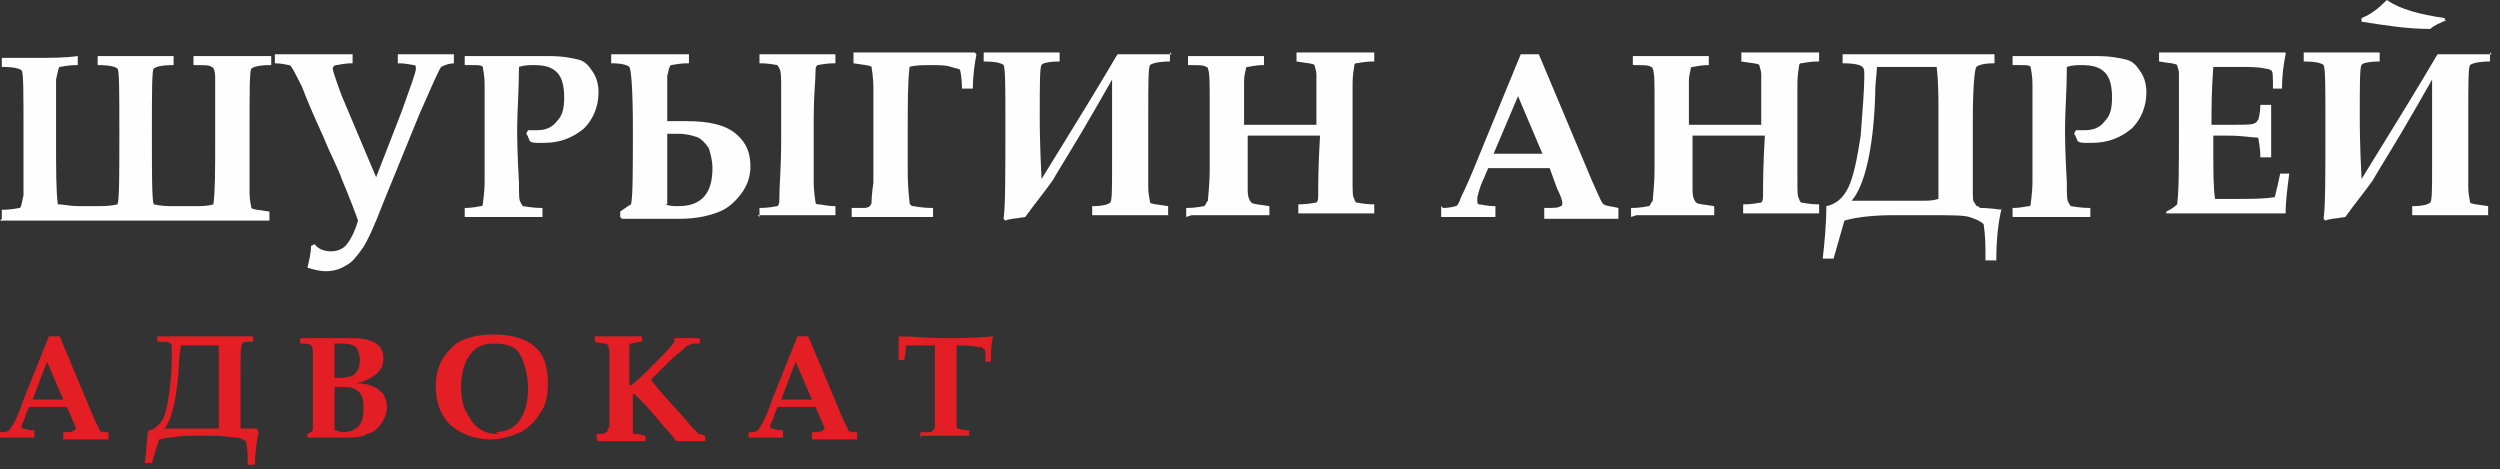 <svg width="293" height="55" viewBox="0 0 293 55" fill="none" xmlns="http://www.w3.org/2000/svg">
<rect x="0" y="0" width="293" height="55" fill="#333333" stroke="none"/>
<path d="M0.212 25.643V24.584C1.483 24.584 2.119 24.372 2.331 24.372C2.543 24.16 2.543 23.736 2.755 22.888C2.755 22.04 2.755 19.709 2.755 15.895C2.755 11.02 2.755 8.477 2.543 8.265C2.331 8.053 1.695 7.841 0.212 7.841V6.782C2.119 6.782 3.391 6.782 4.027 6.782C5.934 6.782 7.629 6.782 9.113 6.57V7.629C7.841 7.629 7.206 7.841 6.994 7.841C6.782 8.053 6.782 8.477 6.57 9.325C6.57 10.172 6.57 12.504 6.57 16.318C6.57 19.921 6.57 22.464 6.782 23.948C7.417 23.948 8.265 24.16 9.113 24.16H11.232C12.08 24.16 12.928 24.16 13.775 23.948C13.987 23.312 13.987 20.557 13.987 15.683C13.987 10.808 13.987 8.265 13.775 8.053C13.563 7.841 12.928 7.629 11.444 7.629V6.57C13.139 6.57 14.623 6.57 15.895 6.57C17.166 6.57 18.438 6.57 20.345 6.57V7.629C18.861 7.629 18.226 7.841 18.014 8.053C17.802 8.265 17.802 10.808 17.802 15.471C17.802 20.557 17.802 23.312 18.014 23.948C18.861 24.16 19.709 24.16 20.557 24.16H22.676C23.524 24.16 24.372 24.16 25.007 23.948C25.219 22.464 25.219 19.921 25.219 16.318C25.219 12.292 25.219 9.961 25.219 9.113C25.219 8.265 25.007 7.841 24.796 7.841C24.584 7.629 23.948 7.629 22.676 7.629V6.57C24.372 6.57 25.855 6.57 27.762 6.57C28.61 6.57 29.882 6.57 31.789 6.57V7.629C30.306 7.629 29.67 7.841 29.458 8.053C29.246 8.265 29.246 10.808 29.246 15.471C29.246 19.285 29.246 21.617 29.246 22.676C29.246 23.524 29.458 24.16 29.458 24.372C29.67 24.584 30.306 24.584 31.577 24.796V25.855H30.73C30.306 25.855 29.67 25.855 28.822 25.855C28.398 25.855 27.55 25.855 26.703 25.855H4.874C4.239 25.855 3.603 25.855 2.755 25.855C1.695 25.855 1.06 25.855 0.848 25.855C0.636 25.855 0.424 25.855 0 25.855L0.212 25.643ZM169.118 24.372C169.966 24.372 170.601 24.16 170.601 24.16C170.813 24.16 171.025 23.736 171.237 23.1C171.873 21.828 172.509 20.345 173.357 18.226L178.231 6.358H180.35L186.496 20.981C187.344 22.888 187.768 23.948 187.979 23.948C188.191 24.16 188.827 24.16 189.675 24.372V25.643C188.191 25.643 186.708 25.643 185.436 25.643C183.953 25.643 182.257 25.643 180.986 25.643V24.372C182.046 24.372 182.681 24.372 182.893 24.16C183.105 24.16 183.105 23.948 183.105 23.736C183.105 23.524 182.893 22.888 182.469 22.04L181.622 19.709C180.562 19.709 179.29 19.709 177.807 19.709C176.535 19.709 175.476 19.709 174.416 19.709L173.78 21.193C173.568 21.617 173.357 22.252 173.145 23.1C173.145 23.312 173.145 23.524 173.145 23.524C173.145 23.736 173.145 23.948 173.357 23.948C173.568 23.948 174.204 24.16 175.264 24.16V25.431C174.416 25.431 173.357 25.431 171.873 25.431C170.601 25.431 169.542 25.431 168.906 25.431V24.16L169.118 24.372ZM178.019 11.02L175.052 18.014C175.9 18.014 176.747 18.014 177.807 18.014C178.867 18.014 179.926 18.014 180.774 18.014L177.807 11.02H178.019ZM53.406 7.417C52.558 7.417 52.134 7.629 51.71 7.841C51.498 8.053 50.651 9.961 49.167 13.351L44.929 23.736C43.869 26.491 43.021 28.398 42.386 29.246C41.75 30.094 41.326 30.73 40.478 31.153C39.842 31.577 38.995 31.789 38.147 31.789C37.511 31.789 36.663 31.577 36.028 31.365C36.24 30.517 36.452 29.67 36.452 28.822L36.875 28.61C37.299 29.246 38.147 29.458 38.783 29.458C39.419 29.458 40.054 29.246 40.478 28.822C40.902 28.398 41.538 27.339 41.962 25.855C41.75 25.219 41.114 23.524 40.054 20.981C39.63 19.709 38.783 18.226 37.935 16.107C36.875 13.775 36.028 11.868 35.392 10.172C34.544 8.477 34.12 7.629 33.908 7.629C33.696 7.629 33.061 7.417 32.213 7.417V6.358C33.908 6.358 35.604 6.358 37.087 6.358C38.359 6.358 39.842 6.358 41.326 6.358V7.417C40.266 7.417 39.63 7.629 39.419 7.629C39.206 7.629 38.995 7.841 38.995 8.053C38.995 8.265 39.419 9.537 40.054 11.232L44.081 20.769L47.048 13.139C48.108 10.172 48.743 8.477 48.743 8.053C48.743 7.841 48.743 7.629 48.531 7.629C48.319 7.629 47.684 7.417 46.624 7.417V6.358C48.319 6.358 49.379 6.358 50.015 6.358C50.651 6.358 51.71 6.358 53.194 6.358V7.417H53.406ZM54.465 25.431V24.372C55.525 24.372 56.161 24.16 56.373 24.16C56.585 24.16 56.585 23.948 56.585 23.948C56.585 23.736 56.797 22.676 56.797 21.193C56.797 19.497 56.797 18.014 56.797 16.318C56.797 13.351 56.797 11.232 56.797 9.961C56.797 8.689 56.585 8.053 56.585 7.841C56.373 7.629 56.161 7.629 55.313 7.629H54.465V6.57H55.949C57.008 6.57 57.644 6.57 58.28 6.57C59.128 6.57 60.399 6.57 62.095 6.57C62.942 6.57 63.79 6.57 64.214 6.57C65.909 6.57 66.969 6.782 67.817 6.994C68.664 7.206 69.088 7.841 69.512 8.477C69.936 9.113 70.148 9.961 70.148 10.808C70.148 12.504 69.512 13.987 68.453 15.047C67.181 16.107 65.697 16.742 63.79 16.742C63.578 16.742 63.366 16.742 62.942 16.742C62.73 16.742 62.307 16.742 62.095 16.53C61.883 16.107 61.883 15.895 61.671 15.683L61.883 15.259C62.095 15.259 62.307 15.259 62.519 15.259C62.73 15.259 62.942 15.259 62.942 15.259C63.79 15.259 64.638 15.047 65.274 14.199C65.909 13.563 66.121 12.716 66.121 11.444C66.121 10.172 65.909 9.113 65.274 8.477C64.638 7.841 63.79 7.629 62.519 7.629C62.095 7.629 61.459 7.629 60.823 7.841C60.823 10.596 60.611 13.139 60.611 15.047C60.611 15.683 60.611 17.802 60.823 21.405C60.823 22.888 60.823 23.524 61.035 23.736C61.035 23.948 61.247 23.948 61.247 24.16C61.459 24.16 62.307 24.372 63.578 24.372V25.431C61.883 25.431 60.611 25.431 59.552 25.431C59.128 25.431 57.432 25.431 54.465 25.431ZM72.691 25.431V24.796C73.327 24.372 73.539 24.16 73.963 23.948C74.174 22.888 74.174 19.921 74.174 15.047C74.174 10.384 73.963 8.053 73.751 7.841C73.539 7.629 72.903 7.417 71.631 7.417V6.358C73.327 6.358 74.81 6.358 76.082 6.358C77.777 6.358 79.261 6.358 80.744 6.358V7.417C79.473 7.417 78.837 7.629 78.625 7.629C78.413 7.841 78.413 8.053 78.201 8.901C78.201 9.537 78.201 11.232 78.201 14.199C78.413 14.199 78.837 14.199 79.473 14.199C79.897 14.199 80.32 14.199 80.532 14.199C83.076 14.199 84.983 14.623 86.254 15.683C87.526 16.742 87.95 18.014 87.95 19.497C87.95 20.769 87.526 21.828 86.89 22.676C86.254 23.524 85.407 24.372 84.347 24.796C83.287 25.219 81.804 25.643 79.685 25.643C79.261 25.643 78.625 25.643 77.777 25.643C77.141 25.643 76.506 25.643 76.294 25.643C75.446 25.643 74.386 25.643 72.903 25.643L72.691 25.431ZM77.989 23.948C78.413 24.16 79.049 24.16 79.473 24.16C82.228 24.16 83.499 22.676 83.499 19.709C83.499 18.861 83.287 18.014 83.076 17.378C82.652 16.742 82.228 16.318 81.804 16.107C81.168 15.895 80.532 15.683 79.473 15.683H78.201C78.201 16.318 78.201 17.802 78.201 20.557C78.201 22.252 78.201 23.312 78.201 23.948H77.989ZM89.01 25.431V24.372C90.281 24.372 90.917 24.16 91.129 24.16C91.341 23.948 91.341 23.736 91.341 23.1C91.341 21.828 91.553 19.709 91.553 16.318C91.553 15.047 91.553 13.139 91.553 10.808C91.553 9.113 91.553 8.265 91.341 8.053C91.341 7.841 91.129 7.841 91.129 7.629C90.917 7.629 90.281 7.417 89.01 7.417V6.358C90.917 6.358 92.4 6.358 93.248 6.358C94.943 6.358 96.427 6.358 97.91 6.358V7.417C96.639 7.417 96.003 7.629 95.791 7.629C95.579 7.841 95.579 8.053 95.579 8.477C95.579 9.325 95.367 11.232 95.367 13.775C95.367 17.378 95.367 19.921 95.367 21.193C95.367 22.676 95.579 23.524 95.579 23.736C95.579 23.948 95.791 23.948 96.003 23.948C96.215 23.948 96.851 24.16 97.91 24.16V25.219H96.215C95.155 25.219 94.308 25.219 93.46 25.219H88.797L89.01 25.431ZM99.818 25.431V24.372C100.454 24.372 100.877 24.372 101.301 24.372C101.725 24.372 101.937 24.16 101.937 24.16C101.937 24.16 102.149 23.948 102.149 23.736C102.149 23.524 102.149 22.888 102.361 21.405C102.361 20.133 102.361 18.65 102.361 16.954C102.361 13.987 102.361 11.868 102.361 10.384C102.361 8.901 102.149 8.053 102.149 7.841C101.937 7.629 101.301 7.629 100.03 7.417V6.146C101.513 6.146 102.785 6.146 104.268 6.146C105.964 6.146 107.659 6.146 109.566 6.146C110.838 6.146 111.898 6.146 112.745 6.146C113.381 6.146 113.805 6.146 114.229 6.146L114.441 6.358C114.229 7.417 114.017 8.901 114.017 10.384H112.745C112.745 9.113 112.533 8.265 112.533 8.265C112.533 8.053 112.11 8.053 111.474 7.841C110.838 7.629 109.99 7.629 109.143 7.629C108.295 7.629 107.235 7.629 106.599 7.841C106.387 9.749 106.387 12.08 106.387 15.047C106.387 16.318 106.387 18.014 106.387 20.133C106.387 22.252 106.599 23.524 106.599 23.736C106.599 23.948 106.811 24.16 107.023 24.16C107.235 24.16 107.871 24.372 109.354 24.372V25.431C108.083 25.431 106.599 25.431 105.328 25.431C104.056 25.431 102.361 25.431 100.242 25.431H99.818ZM137.117 6.146V7.206C135.845 7.206 134.998 7.417 134.786 7.629C134.574 7.841 134.574 9.961 134.574 13.775C134.574 18.014 134.574 20.769 134.574 21.828C134.574 22.888 134.786 23.524 134.786 23.736C134.998 23.948 135.633 23.948 136.905 24.16V25.219C136.905 25.219 136.693 25.219 136.057 25.219C134.574 25.219 133.302 25.219 132.666 25.219C132.243 25.219 130.547 25.219 128.004 25.219V24.16C129.276 24.16 129.911 23.948 130.123 23.736C130.335 23.524 130.335 22.04 130.335 19.285V11.656C130.335 11.232 130.335 10.384 130.335 9.325L128.64 12.292C126.097 16.742 124.189 19.709 123.342 21.193C122.282 22.676 121.222 23.948 120.163 25.431C118.891 25.643 118.255 25.643 117.832 25.855L117.62 25.643C117.832 24.16 117.832 20.557 117.832 14.623C117.832 10.172 117.832 8.053 117.62 7.629C117.408 7.417 116.772 7.206 115.288 7.206V6.146C117.196 6.146 118.467 6.146 119.103 6.146C121.01 6.146 122.706 6.146 124.189 6.146V7.206C122.918 7.206 122.07 7.417 122.07 7.629C121.858 7.841 121.858 9.961 121.858 13.775C121.858 14.411 121.858 16.954 122.07 20.981L123.766 18.226C126.521 13.775 128.852 9.961 130.971 6.358H132.243C134.15 6.358 135.845 6.358 137.329 6.358L137.117 6.146ZM139.024 25.431V24.372C140.296 24.372 140.932 24.16 141.144 24.16C141.355 23.948 141.355 23.736 141.567 23.524C141.567 23.1 141.779 21.828 141.779 19.709V12.292C141.779 9.749 141.779 8.477 141.567 8.053C141.567 7.841 141.355 7.841 141.355 7.841C141.144 7.629 140.508 7.629 139.236 7.629V6.57C141.144 6.57 142.415 6.57 143.475 6.57C145.17 6.57 146.654 6.57 148.137 6.57V7.629C147.078 7.629 146.442 7.841 146.23 7.841C146.018 7.841 146.018 8.053 146.018 8.053C146.018 8.265 145.806 8.689 145.806 9.537C145.806 10.808 145.806 12.292 145.806 13.563V14.623C146.654 14.623 148.349 14.623 150.256 14.623C152.164 14.623 153.435 14.623 154.283 14.623C154.283 11.656 154.283 9.749 154.283 8.689C154.283 8.265 154.071 7.841 154.071 7.629C153.859 7.417 153.223 7.417 151.952 7.206V6.146C154.283 6.146 155.767 6.146 156.614 6.146C157.886 6.146 159.369 6.146 161.065 6.146V7.206C159.793 7.206 159.157 7.417 158.945 7.417C158.734 7.417 158.734 7.629 158.734 7.629C158.734 7.841 158.522 8.477 158.522 9.961C158.522 11.868 158.522 13.563 158.522 14.835V20.981C158.522 22.464 158.522 23.1 158.734 23.312C158.734 23.524 158.945 23.736 158.945 23.736C159.157 23.736 159.793 23.948 161.065 23.948V25.007H159.581C158.522 25.007 157.462 25.007 156.826 25.007C155.555 25.007 153.859 25.007 152.164 25.007V23.948C153.435 23.948 154.071 23.736 154.283 23.736C154.495 23.524 154.495 23.312 154.495 22.676C154.495 21.617 154.495 19.497 154.707 15.895C153.647 15.895 152.588 15.895 151.316 15.895C149.409 15.895 147.713 15.895 146.23 15.895V16.742C146.23 19.073 146.23 20.981 146.23 22.252C146.23 23.1 146.442 23.524 146.654 23.736C146.866 23.948 147.501 23.948 148.773 24.16V25.219H147.078C146.018 25.219 145.17 25.219 144.322 25.219H139.66L139.024 25.431ZM191.158 25.431V24.372C192.43 24.372 193.066 24.16 193.278 24.16C193.49 23.948 193.49 23.736 193.702 23.524C193.702 23.1 193.913 21.828 193.913 19.709V12.292C193.913 9.749 193.913 8.477 193.702 8.053C193.702 7.841 193.49 7.841 193.49 7.841C193.278 7.629 192.642 7.629 191.37 7.629V6.57C193.278 6.57 194.549 6.57 195.609 6.57C197.304 6.57 198.788 6.57 200.271 6.57V7.629C199.212 7.629 198.576 7.841 198.364 7.841C198.152 7.841 198.152 8.053 198.152 8.053C198.152 8.265 197.94 8.689 197.94 9.537C197.94 10.808 197.94 12.292 197.94 13.563V14.623C198.788 14.623 200.483 14.623 202.391 14.623C204.298 14.623 205.569 14.623 206.417 14.623C206.417 11.656 206.417 9.749 206.417 8.689C206.417 8.265 206.205 7.841 206.205 7.629C205.993 7.417 205.358 7.417 204.086 7.206V6.146C206.417 6.146 207.901 6.146 208.748 6.146C210.02 6.146 211.503 6.146 213.199 6.146V7.206C211.927 7.206 211.291 7.417 211.08 7.417C210.868 7.417 210.868 7.629 210.868 7.629C210.868 7.841 210.656 8.477 210.656 9.961C210.656 11.868 210.656 13.563 210.656 14.835V20.981C210.656 22.464 210.656 23.1 210.868 23.312C210.868 23.524 211.08 23.736 211.08 23.736C211.291 23.736 211.927 23.948 213.199 23.948V25.007H211.715C210.656 25.007 209.596 25.007 208.96 25.007C207.689 25.007 205.993 25.007 204.298 25.007V23.948C205.569 23.948 206.205 23.736 206.417 23.736C206.629 23.524 206.629 23.312 206.629 22.676C206.629 21.617 206.629 19.497 206.841 15.895C205.781 15.895 204.722 15.895 203.45 15.895C201.543 15.895 199.847 15.895 198.364 15.895V16.742C198.364 19.073 198.364 20.981 198.364 22.252C198.364 23.1 198.576 23.524 198.788 23.736C199 23.948 199.635 23.948 200.907 24.16V25.219H199.212C198.152 25.219 197.304 25.219 196.457 25.219H191.794L191.158 25.431ZM234.603 24.372C234.18 26.067 233.968 28.186 233.968 30.517H232.696V29.882C232.696 28.822 232.696 27.762 232.484 26.279C232.06 25.855 231.425 25.643 230.789 25.431C230.153 25.219 228.458 25.219 225.914 25.219H222.1C219.557 25.219 217.649 25.431 216.166 25.855L214.894 30.306H213.623C213.835 28.398 214.047 26.279 214.047 24.16C215.106 23.948 215.954 23.312 216.59 22.04C217.225 20.769 217.649 18.65 218.073 15.895C218.285 12.928 218.497 10.596 218.497 8.901C218.497 8.265 218.497 8.053 218.285 7.841C218.073 7.629 217.437 7.417 215.954 7.417V6.358C217.649 6.358 219.133 6.358 220.616 6.358H228.67C229.941 6.358 231.637 6.358 233.756 6.358V7.417C232.484 7.417 231.848 7.629 231.637 7.841C231.425 8.053 231.213 10.172 231.213 14.411C231.213 14.623 231.213 15.683 231.213 17.59V22.04C231.213 23.1 231.213 23.736 231.425 23.736C231.425 23.948 231.637 23.948 231.637 24.16C231.848 24.16 231.848 24.16 232.06 24.372C232.272 24.372 233.12 24.372 234.603 24.584V24.372ZM227.186 23.736C227.186 23.1 227.186 22.676 227.186 22.04V20.133V13.139C227.186 11.444 227.186 9.537 226.974 7.841C226.338 7.841 225.914 7.841 225.703 7.841H221.252C221.04 7.841 220.828 7.841 220.616 7.841H219.98C219.98 8.477 219.769 9.537 219.769 11.232C219.557 17.59 218.497 21.828 217.014 23.524C218.073 23.524 218.709 23.524 219.345 23.524C220.192 23.524 221.252 23.524 222.1 23.524H225.491C225.914 23.524 226.55 23.524 227.186 23.312V23.736ZM235.875 25.431V24.372C236.935 24.372 237.57 24.16 237.782 24.16C237.994 24.16 237.994 23.948 237.994 23.948C237.994 23.736 238.206 22.676 238.206 21.193C238.206 19.497 238.206 18.014 238.206 16.318C238.206 13.351 238.206 11.232 238.206 9.961C238.206 8.689 237.994 8.053 237.994 7.841C237.782 7.629 237.57 7.629 236.723 7.629H235.875V6.57H237.359C238.418 6.57 239.054 6.57 239.69 6.57C240.537 6.57 241.809 6.57 243.504 6.57C244.352 6.57 245.2 6.57 245.624 6.57C247.319 6.57 248.379 6.782 249.226 6.994C250.074 7.206 250.498 7.841 250.922 8.477C251.346 9.113 251.558 9.961 251.558 10.808C251.558 12.504 250.922 13.987 249.862 15.047C248.591 16.107 247.107 16.742 245.2 16.742C244.988 16.742 244.776 16.742 244.352 16.742C244.14 16.742 243.716 16.742 243.504 16.53C243.292 16.107 243.292 15.895 243.081 15.683L243.292 15.259C243.504 15.259 243.716 15.259 243.928 15.259C244.14 15.259 244.352 15.259 244.352 15.259C245.2 15.259 246.048 15.047 246.683 14.199C247.319 13.563 247.531 12.716 247.531 11.444C247.531 10.172 247.319 9.113 246.683 8.477C246.048 7.841 245.2 7.629 243.928 7.629C243.504 7.629 242.869 7.629 242.233 7.841C242.233 10.596 242.021 13.139 242.021 15.047C242.021 15.683 242.021 17.802 242.233 21.405C242.233 22.888 242.233 23.524 242.445 23.736C242.445 23.948 242.657 23.948 242.657 24.16C242.869 24.16 243.716 24.372 244.988 24.372V25.431C243.292 25.431 242.021 25.431 240.961 25.431C240.537 25.431 238.842 25.431 235.875 25.431ZM253.889 25.431V24.796C254.313 24.584 254.737 24.372 255.16 23.948C255.372 22.464 255.372 19.497 255.372 14.835C255.372 11.656 255.372 9.749 255.372 8.689C255.372 8.053 255.16 7.841 255.16 7.629C254.949 7.417 254.313 7.417 253.041 7.206V6.146C255.16 6.146 256.856 6.146 258.127 6.146H265.757C266.604 6.146 267.24 6.146 267.876 6.146V6.358C267.664 7.417 267.452 8.689 267.452 10.384H266.393C266.393 9.113 266.393 8.265 266.181 8.265C266.181 8.265 265.969 8.053 265.545 8.053C264.697 7.841 263.638 7.841 262.154 7.841C261.306 7.841 260.459 7.841 259.399 7.841C259.187 10.596 259.187 12.928 259.187 14.623C260.247 14.623 261.094 14.623 261.942 14.623C263.214 14.623 264.061 14.623 264.273 14.411C264.485 14.411 264.485 14.199 264.697 13.987C264.697 13.775 264.909 13.351 264.909 12.292H266.181C266.181 13.775 266.181 14.835 266.181 15.259V18.438H264.909C264.909 17.166 264.697 16.53 264.697 16.318C264.697 16.107 264.485 16.107 264.273 16.107C263.849 16.107 262.79 15.895 261.094 15.895C260.671 15.895 260.035 15.895 259.399 15.895C259.399 16.318 259.399 16.954 259.399 17.378C259.399 19.921 259.399 22.04 259.611 23.312H262.366C263.849 23.312 265.333 23.312 266.604 23.1C266.816 22.252 267.028 21.405 267.24 20.345H268.3C268.088 22.04 267.876 23.524 267.876 25.007C267.028 25.007 266.181 25.007 265.545 25.007C265.121 25.007 264.061 25.007 262.578 25.007C261.094 25.007 260.035 25.007 258.763 25.007C257.28 25.007 255.584 25.007 253.889 25.007V25.431ZM291.824 6.146V7.206C290.552 7.206 289.705 7.417 289.493 7.629C289.281 7.841 289.281 9.961 289.281 13.775C289.281 18.014 289.281 20.769 289.281 21.828C289.281 22.888 289.493 23.524 289.493 23.736C289.705 23.948 290.34 23.948 291.612 24.16V25.219C291.612 25.219 291.4 25.219 290.764 25.219C289.281 25.219 288.009 25.219 287.373 25.219C286.95 25.219 285.254 25.219 282.711 25.219V24.16C283.983 24.16 284.618 23.948 284.83 23.736C285.042 23.524 285.042 22.04 285.042 19.285V11.656C285.042 11.232 285.042 10.384 285.042 9.325L283.347 12.292C280.804 16.742 278.896 19.709 278.049 21.193C276.989 22.676 275.929 23.948 274.87 25.431C273.598 25.643 272.962 25.643 272.538 25.855L272.327 25.643C272.538 24.16 272.538 20.557 272.538 14.623C272.538 10.172 272.538 8.053 272.327 7.629C272.115 7.417 271.479 7.206 269.995 7.206V6.146C271.903 6.146 273.174 6.146 273.81 6.146C275.717 6.146 277.413 6.146 278.896 6.146V7.206C277.625 7.206 276.777 7.417 276.777 7.629C276.565 7.841 276.565 9.961 276.565 13.775C276.565 14.411 276.565 16.954 276.777 20.981L278.472 18.226C281.227 13.775 283.559 9.961 285.678 6.358H286.95C288.857 6.358 290.552 6.358 292.036 6.358L291.824 6.146ZM286.738 2.331C285.89 2.755 285.254 2.967 284.83 3.391C282.075 3.391 279.532 2.967 276.777 2.543V2.119C277.837 1.695 278.684 1.06 279.744 0C281.227 1.06 283.559 1.695 286.526 2.119V2.543L286.738 2.331Z" fill="#FEFEFE"/>
<path d="M0 50.651C0.424 50.651 0.848 50.651 1.06 50.439C1.06 50.439 1.272 50.227 1.483 49.803C1.907 49.167 2.331 48.108 2.755 46.836L5.722 39.419H6.994L10.808 48.531C11.232 49.591 11.656 50.227 11.656 50.439C11.868 50.651 12.08 50.651 12.716 50.651V51.498C11.868 51.498 11.02 51.498 10.172 51.498C9.113 51.498 8.265 51.498 7.417 51.498V50.651C8.053 50.651 8.477 50.651 8.689 50.439L8.901 50.227C8.901 50.015 8.689 49.803 8.477 49.167L7.841 47.684C7.206 47.684 6.358 47.684 5.51 47.684C4.662 47.684 4.027 47.684 3.391 47.684L2.967 48.743C2.967 48.955 2.755 49.379 2.543 49.803C2.543 50.015 2.543 50.015 2.543 50.015C2.543 50.227 2.543 50.227 2.755 50.227C2.967 50.227 3.179 50.439 4.027 50.439V51.286C3.391 51.286 2.755 51.286 1.907 51.286C1.06 51.286 0.424 51.286 0 51.286V50.439V50.651ZM5.51 42.386L3.815 46.836C4.239 46.836 4.874 46.836 5.51 46.836C6.146 46.836 6.782 46.836 7.417 46.836L5.51 42.386ZM30.306 50.651C30.094 51.71 29.882 52.982 29.882 54.465H29.034V54.041C29.034 53.406 29.034 52.77 28.822 51.71C28.398 51.498 28.186 51.286 27.762 51.286C27.339 51.286 26.279 51.075 24.796 51.075H22.464C20.981 51.075 19.709 51.286 18.65 51.498L17.802 54.253H16.954C17.166 53.194 17.166 51.71 17.378 50.439C18.014 50.439 18.65 49.803 19.073 49.167C19.497 48.319 19.709 47.048 19.921 45.352C20.133 43.657 20.133 42.173 20.133 40.902C20.133 40.478 20.133 40.266 19.921 40.266C19.921 40.054 19.285 40.054 18.438 40.054V39.419C19.497 39.419 20.557 39.419 21.405 39.419H26.491C27.339 39.419 28.398 39.419 29.67 39.419V40.054C28.822 40.054 28.398 40.054 28.398 40.266C28.186 40.478 28.186 41.75 28.186 44.293C28.186 44.293 28.186 44.929 28.186 46.2V48.955C28.186 49.591 28.186 50.015 28.186 50.015C28.186 50.227 28.186 50.227 28.398 50.227H28.61C28.822 50.227 29.246 50.227 30.094 50.227L30.306 50.651ZM25.643 50.227C25.643 49.803 25.643 49.591 25.643 49.167V48.108V43.657C25.643 42.597 25.643 41.538 25.643 40.478C25.219 40.478 25.007 40.478 24.796 40.478H22.04C21.828 40.478 21.828 40.478 21.617 40.478H21.193C21.193 40.902 20.981 41.538 20.981 42.597C20.769 46.624 20.133 49.167 19.285 50.227C19.921 50.227 20.345 50.227 20.769 50.227C21.405 50.227 21.828 50.227 22.464 50.227H24.584C24.796 50.227 25.219 50.227 25.643 50.227ZM36.028 51.286V50.862C36.452 50.651 36.663 50.439 36.663 50.439C36.663 49.591 36.663 47.896 36.663 45.352C36.663 43.445 36.663 41.962 36.663 41.326C36.663 40.902 36.663 40.69 36.452 40.478C36.24 40.266 35.816 40.266 35.18 40.266V39.63H36.875H38.147C38.571 39.63 38.995 39.63 39.842 39.63C40.478 39.63 41.114 39.63 41.326 39.63C42.597 39.63 43.445 39.842 44.081 40.266C44.717 40.69 44.929 41.326 44.929 41.962C44.929 42.809 44.717 43.233 44.081 43.869C43.445 44.293 42.809 44.717 41.75 44.929C42.809 44.929 43.445 45.141 43.869 45.352C44.293 45.564 44.505 45.776 44.929 46.2C45.141 46.624 45.352 47.048 45.352 47.684C45.352 48.319 45.141 48.955 44.717 49.591C44.293 50.227 43.869 50.651 43.021 50.862C42.385 51.286 41.326 51.286 40.266 51.286C40.054 51.286 39.63 51.286 39.206 51.286C38.783 51.286 38.359 51.286 38.147 51.286C37.723 51.286 37.087 51.286 36.24 51.286H36.028ZM39.206 44.293H39.63C40.69 44.293 41.326 44.081 41.538 43.869C41.962 43.445 42.173 43.021 42.173 42.173C42.173 41.538 41.962 41.114 41.75 40.69C41.538 40.478 40.902 40.266 40.266 40.266C40.054 40.266 39.63 40.266 39.206 40.266C39.206 41.962 39.206 43.021 39.206 43.445V44.293ZM39.206 50.439C39.63 50.439 39.842 50.651 40.054 50.651C40.902 50.651 41.538 50.439 41.962 50.015C42.385 49.591 42.597 48.955 42.597 47.896C42.597 47.26 42.597 46.836 42.385 46.412C42.173 45.988 41.962 45.776 41.538 45.564C41.114 45.352 40.69 45.352 40.054 45.352H39.206V45.564V47.684V50.015V50.439ZM57.644 51.498C55.525 51.498 54.041 50.862 52.77 49.803C51.71 48.743 51.075 47.26 51.075 45.352C51.075 44.081 51.286 43.021 51.922 41.962C52.558 41.114 53.194 40.266 54.253 39.842C55.313 39.419 56.373 39.206 57.856 39.206C59.34 39.206 60.399 39.419 61.459 39.842C62.307 40.266 63.154 40.902 63.578 41.75C64.002 42.597 64.214 43.657 64.214 44.929C64.214 46.2 64.002 47.472 63.366 48.319C62.73 49.379 62.095 50.015 61.035 50.651C59.975 51.075 58.916 51.498 57.432 51.498H57.644ZM58.068 50.651C59.128 50.651 60.187 50.227 60.823 49.379C61.459 48.531 61.883 47.26 61.883 45.564C61.883 43.869 61.459 42.386 60.823 41.326C60.187 40.478 59.128 40.266 57.856 40.266C56.585 40.266 55.737 40.69 55.101 41.538C54.465 42.386 54.041 43.657 54.041 45.352C54.041 46.624 54.253 47.684 54.677 48.319C55.101 49.167 55.525 49.803 56.161 50.227C56.797 50.651 57.432 50.862 58.492 50.862L58.068 50.651ZM69.936 51.498V50.862C70.572 50.862 70.996 50.862 70.996 50.651C70.996 50.651 71.208 50.651 71.208 50.439C71.208 50.439 71.208 50.227 71.419 50.015C71.419 49.591 71.419 48.743 71.419 47.472V44.293C71.419 43.233 71.419 42.386 71.419 41.75C71.419 41.114 71.419 40.69 71.208 40.478C71.208 40.478 71.208 40.266 70.996 40.266C70.784 40.266 70.572 40.266 69.724 40.054V39.419C70.784 39.419 71.631 39.419 72.479 39.419C73.539 39.419 74.386 39.419 75.234 39.419V40.054C74.598 40.054 74.174 40.266 73.963 40.266C73.751 40.266 73.751 40.478 73.751 40.902C73.751 41.326 73.751 42.597 73.751 45.141H73.963C74.598 44.717 75.446 43.869 76.506 42.809C77.565 41.75 78.413 40.902 79.049 40.054V39.842V39.63C79.685 39.63 80.109 39.63 80.532 39.63C80.956 39.63 81.592 39.63 82.016 39.63V40.266H81.592C81.168 40.266 80.956 40.266 80.744 40.478C80.532 40.478 80.32 40.69 79.897 41.114C79.261 41.538 78.625 42.173 77.777 43.021L76.294 44.505L77.141 45.564C77.989 46.624 79.261 47.896 80.532 49.379C81.168 50.227 81.804 50.651 81.804 50.862C81.804 50.862 82.228 50.862 82.652 51.075V51.71H82.228H80.744C80.32 51.71 79.897 51.71 79.261 51.71C78.837 51.075 77.989 50.227 76.93 48.955C76.082 47.896 75.234 47.048 74.598 46.412L74.386 46.2H74.174C74.174 46.2 74.174 46.412 74.174 46.836V49.379C74.174 50.227 74.174 50.651 74.174 50.651C74.174 50.651 74.174 50.862 74.386 50.862C74.598 50.862 74.81 50.862 75.658 51.075V51.71C74.81 51.71 73.963 51.71 72.903 51.71C72.479 51.71 71.419 51.71 70.148 51.71L69.936 51.498ZM87.738 50.651C88.162 50.651 88.586 50.651 88.797 50.439C88.797 50.439 89.009 50.227 89.221 49.803C89.645 49.167 90.069 48.108 90.493 46.836L93.46 39.419H94.731L98.546 48.531C98.97 49.591 99.394 50.227 99.394 50.439C99.606 50.651 99.818 50.651 100.454 50.651V51.498C99.606 51.498 98.758 51.498 97.91 51.498C96.851 51.498 96.003 51.498 95.155 51.498V50.651C95.791 50.651 96.215 50.651 96.427 50.439L96.639 50.227C96.639 50.015 96.427 49.803 96.215 49.167L95.579 47.684C94.943 47.684 94.096 47.684 93.248 47.684C92.4 47.684 91.764 47.684 91.129 47.684L90.705 48.743C90.705 48.955 90.493 49.379 90.281 49.803C90.281 50.015 90.281 50.015 90.281 50.015C90.281 50.227 90.281 50.227 90.493 50.227C90.705 50.227 90.917 50.439 91.764 50.439V51.286C91.129 51.286 90.493 51.286 89.645 51.286C88.797 51.286 88.162 51.286 87.738 51.286V50.439V50.651ZM93.248 42.386L91.553 46.836C91.976 46.836 92.612 46.836 93.248 46.836C93.884 46.836 94.52 46.836 95.155 46.836L93.248 42.386ZM107.871 51.286V50.651C108.295 50.651 108.507 50.651 108.931 50.651C109.143 50.651 109.143 50.651 109.354 50.439C109.354 50.439 109.566 50.227 109.566 50.015C109.566 49.803 109.566 48.955 109.566 47.26C109.566 46.2 109.566 45.141 109.566 43.869C109.566 41.538 109.566 40.478 109.566 40.478C109.566 40.478 109.354 40.478 108.931 40.478C108.083 40.478 107.447 40.478 106.811 40.478C106.387 40.478 106.387 40.478 106.176 40.478C106.176 40.478 106.176 40.478 106.176 40.69C106.176 40.69 106.176 41.326 105.964 42.173H105.328C105.328 41.114 105.328 40.054 105.328 39.419C107.023 39.419 108.931 39.63 110.626 39.63C112.321 39.63 114.229 39.63 116.348 39.419V39.63C116.136 40.478 116.136 41.326 116.136 42.386H115.5C115.5 41.326 115.5 40.902 115.288 40.902L115.076 40.69C114.653 40.69 113.805 40.478 112.321 40.478C112.11 40.478 112.11 40.478 112.11 40.478C112.11 40.478 112.11 40.69 112.11 40.902V46.624C112.11 48.319 112.11 49.379 112.11 49.591C112.11 50.015 112.11 50.227 112.321 50.227C112.321 50.227 112.745 50.439 113.593 50.439V51.075C112.745 51.075 111.898 51.075 111.05 51.075C109.778 51.075 108.931 51.075 108.083 51.075L107.871 51.286Z" fill="#E31E24"/>
</svg>
